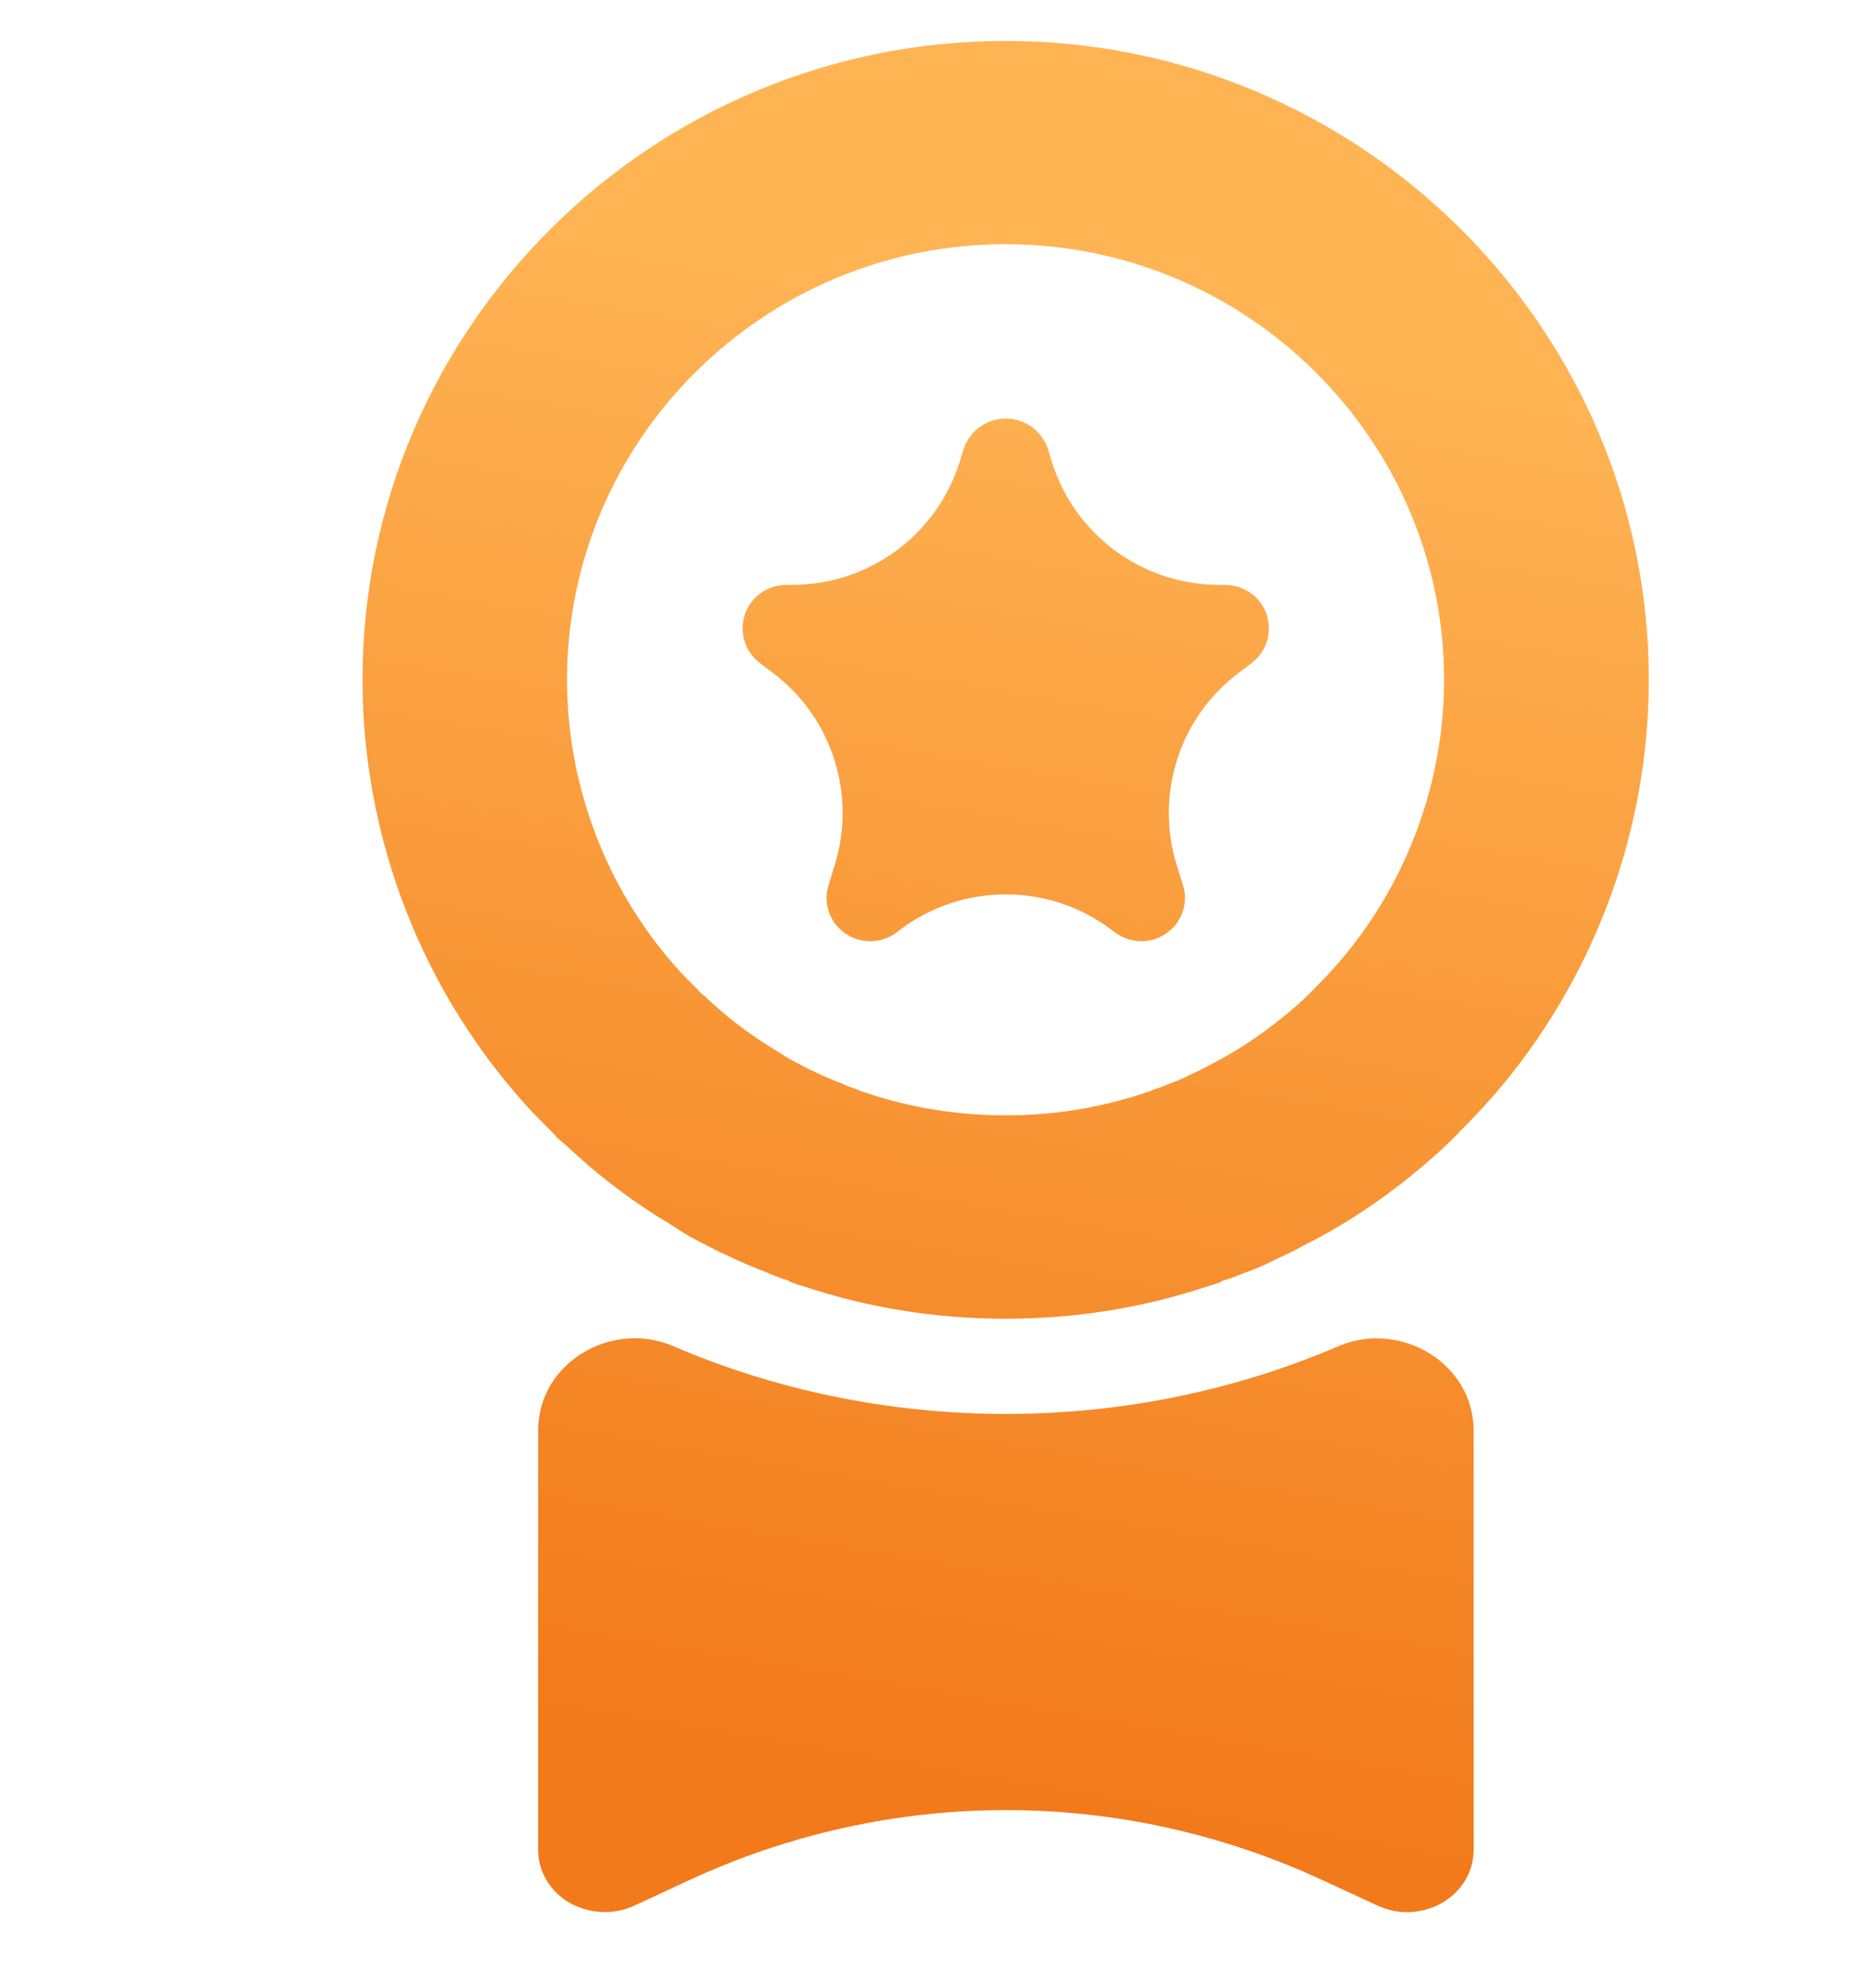 <svg width="16" height="17" viewBox="0 0 16 17" fill="none" xmlns="http://www.w3.org/2000/svg">
<g filter="url(#filter0_d_11255_74433)">
<path d="M9.516 7.218C9.565 7.37 9.508 7.538 9.373 7.631C9.31 7.676 9.235 7.698 9.16 7.698C9.081 7.698 8.998 7.672 8.931 7.62L8.906 7.601C8.37 7.196 7.631 7.196 7.095 7.601L7.071 7.62C6.939 7.72 6.763 7.724 6.628 7.631C6.493 7.538 6.437 7.37 6.486 7.218L6.539 7.044C6.725 6.442 6.515 5.787 6.013 5.406L5.897 5.318C5.769 5.221 5.721 5.057 5.769 4.905C5.822 4.752 5.964 4.651 6.126 4.651H6.175C6.832 4.651 7.413 4.223 7.608 3.595L7.641 3.489C7.689 3.337 7.836 3.229 8.001 3.229C8.166 3.229 8.312 3.337 8.361 3.489L8.394 3.595C8.588 4.223 9.169 4.651 9.826 4.651H9.876C10.037 4.651 10.18 4.752 10.232 4.905C10.281 5.057 10.232 5.221 10.105 5.318L9.989 5.406C9.486 5.787 9.276 6.442 9.462 7.044L9.516 7.218Z" fill="url(#paint0_linear_11255_74433)"/>
<path fill-rule="evenodd" clip-rule="evenodd" d="M2.5 5.463C2.5 2.453 4.97 -1.08316e-07 8 0C11.03 1.08316e-07 13.5 2.453 13.5 5.463C13.5 6.725 13.055 7.943 12.268 8.905C12.147 9.052 12.015 9.194 11.877 9.331C11.872 9.342 11.861 9.353 11.85 9.358C11.795 9.418 11.729 9.478 11.668 9.533C11.322 9.839 10.948 10.101 10.541 10.303C10.464 10.347 10.382 10.385 10.299 10.423C10.217 10.467 10.134 10.5 10.046 10.533C10.04 10.535 10.036 10.537 10.032 10.538L10.026 10.54C10.024 10.541 10.021 10.542 10.018 10.543C9.969 10.565 9.919 10.582 9.864 10.598C9.826 10.62 9.787 10.631 9.749 10.642C9.746 10.642 9.743 10.643 9.741 10.645C9.738 10.646 9.735 10.647 9.732 10.647C9.177 10.833 8.594 10.926 8 10.926C7.406 10.926 6.823 10.833 6.268 10.647C6.265 10.647 6.262 10.646 6.259 10.645C6.256 10.643 6.254 10.642 6.251 10.642C6.213 10.631 6.174 10.62 6.136 10.598C6.086 10.582 6.037 10.565 5.987 10.543C5.981 10.543 5.971 10.538 5.965 10.533C5.833 10.483 5.707 10.429 5.574 10.363H5.569C5.481 10.319 5.399 10.276 5.316 10.232C5.305 10.227 5.294 10.22 5.283 10.213C5.272 10.206 5.261 10.199 5.25 10.194C5.231 10.183 5.213 10.171 5.195 10.158C5.177 10.146 5.159 10.134 5.14 10.123C4.854 9.953 4.579 9.751 4.332 9.527C4.318 9.514 4.304 9.501 4.289 9.487C4.272 9.473 4.255 9.457 4.238 9.44C4.21 9.418 4.178 9.391 4.15 9.363V9.358L4.122 9.331C4.051 9.26 3.985 9.194 3.919 9.123C3.011 8.129 2.5 6.818 2.5 5.463ZM4.249 5.463C4.249 3.41 5.932 1.738 7.999 1.738C10.065 1.738 11.749 3.41 11.749 5.463C11.749 6.323 11.445 7.154 10.909 7.809C10.826 7.91 10.736 8.007 10.642 8.1C10.639 8.107 10.631 8.115 10.624 8.118C10.586 8.159 10.541 8.2 10.5 8.238C10.264 8.446 10.009 8.625 9.731 8.763C9.679 8.793 9.622 8.819 9.566 8.845C9.51 8.875 9.454 8.897 9.394 8.919C9.39 8.921 9.387 8.922 9.384 8.923C9.381 8.924 9.379 8.925 9.375 8.927C9.341 8.942 9.307 8.953 9.27 8.964C9.244 8.979 9.217 8.986 9.191 8.994C9.191 8.994 9.187 8.995 9.185 8.996C9.184 8.997 9.18 8.998 9.18 8.998C8.801 9.124 8.404 9.187 7.999 9.187C7.594 9.187 7.196 9.124 6.817 8.998L6.814 8.997L6.812 8.996C6.81 8.995 6.806 8.994 6.806 8.994C6.78 8.986 6.754 8.979 6.727 8.964C6.694 8.953 6.66 8.942 6.626 8.927C6.622 8.927 6.615 8.923 6.611 8.919C6.521 8.886 6.435 8.849 6.345 8.804H6.341C6.281 8.774 6.225 8.744 6.169 8.714C6.161 8.711 6.154 8.706 6.146 8.701C6.139 8.697 6.131 8.692 6.124 8.688C6.111 8.681 6.098 8.673 6.086 8.664C6.074 8.656 6.062 8.647 6.049 8.64C5.854 8.524 5.666 8.387 5.497 8.234C5.488 8.225 5.479 8.216 5.468 8.207C5.457 8.197 5.445 8.186 5.434 8.174C5.415 8.159 5.392 8.141 5.374 8.122V8.118L5.355 8.1C5.306 8.051 5.261 8.007 5.216 7.958C4.597 7.28 4.249 6.386 4.249 5.463Z" fill="url(#paint1_linear_11255_74433)"/>
<path d="M5.145 11.155C6.031 11.538 7.008 11.74 8.002 11.74C8.996 11.74 9.973 11.538 10.859 11.155C11.375 10.942 12.002 11.304 12.002 11.884V15.468C12.002 15.654 11.899 15.824 11.733 15.92C11.642 15.973 11.534 16 11.431 16C11.345 16 11.254 15.979 11.174 15.941L10.72 15.731C8.99 14.926 7.014 14.926 5.284 15.731L4.831 15.941C4.653 16.027 4.442 16.016 4.271 15.92C4.105 15.824 4.002 15.654 4.002 15.468L4.002 11.884C4.002 11.301 4.626 10.941 5.145 11.155Z" fill="url(#paint2_linear_11255_74433)"/>
</g>
<defs>
<filter id="filter0_d_11255_74433" x="2.5" y="0" width="11.6" height="16.35" filterUnits="userSpaceOnUse" color-interpolation-filters="sRGB">
<feFlood flood-opacity="0" result="BackgroundImageFix"/>
<feColorMatrix in="SourceAlpha" type="matrix" values="0 0 0 0 0 0 0 0 0 0 0 0 0 0 0 0 0 0 127 0" result="hardAlpha"/>
<feOffset dx="0.6" dy="0.35"/>
<feComposite in2="hardAlpha" operator="out"/>
<feColorMatrix type="matrix" values="0 0 0 0 0.945 0 0 0 0 0.451 0 0 0 0 0.055 0 0 0 0.35 0"/>
<feBlend mode="normal" in2="BackgroundImageFix" result="effect1_dropShadow_11255_74433"/>
<feBlend mode="normal" in="SourceGraphic" in2="effect1_dropShadow_11255_74433" result="shape"/>
</filter>
<linearGradient id="paint0_linear_11255_74433" x1="11" y1="15.5" x2="13.139" y2="2.976" gradientUnits="userSpaceOnUse">
<stop stop-color="#F27A1A"/>
<stop offset="1" stop-color="#FFB454"/>
</linearGradient>
<linearGradient id="paint1_linear_11255_74433" x1="11" y1="15.5" x2="13.139" y2="2.976" gradientUnits="userSpaceOnUse">
<stop stop-color="#F27A1A"/>
<stop offset="1" stop-color="#FFB454"/>
</linearGradient>
<linearGradient id="paint2_linear_11255_74433" x1="11" y1="15.5" x2="13.139" y2="2.976" gradientUnits="userSpaceOnUse">
<stop stop-color="#F27A1A"/>
<stop offset="1" stop-color="#FFB454"/>
</linearGradient>
</defs>
</svg>
